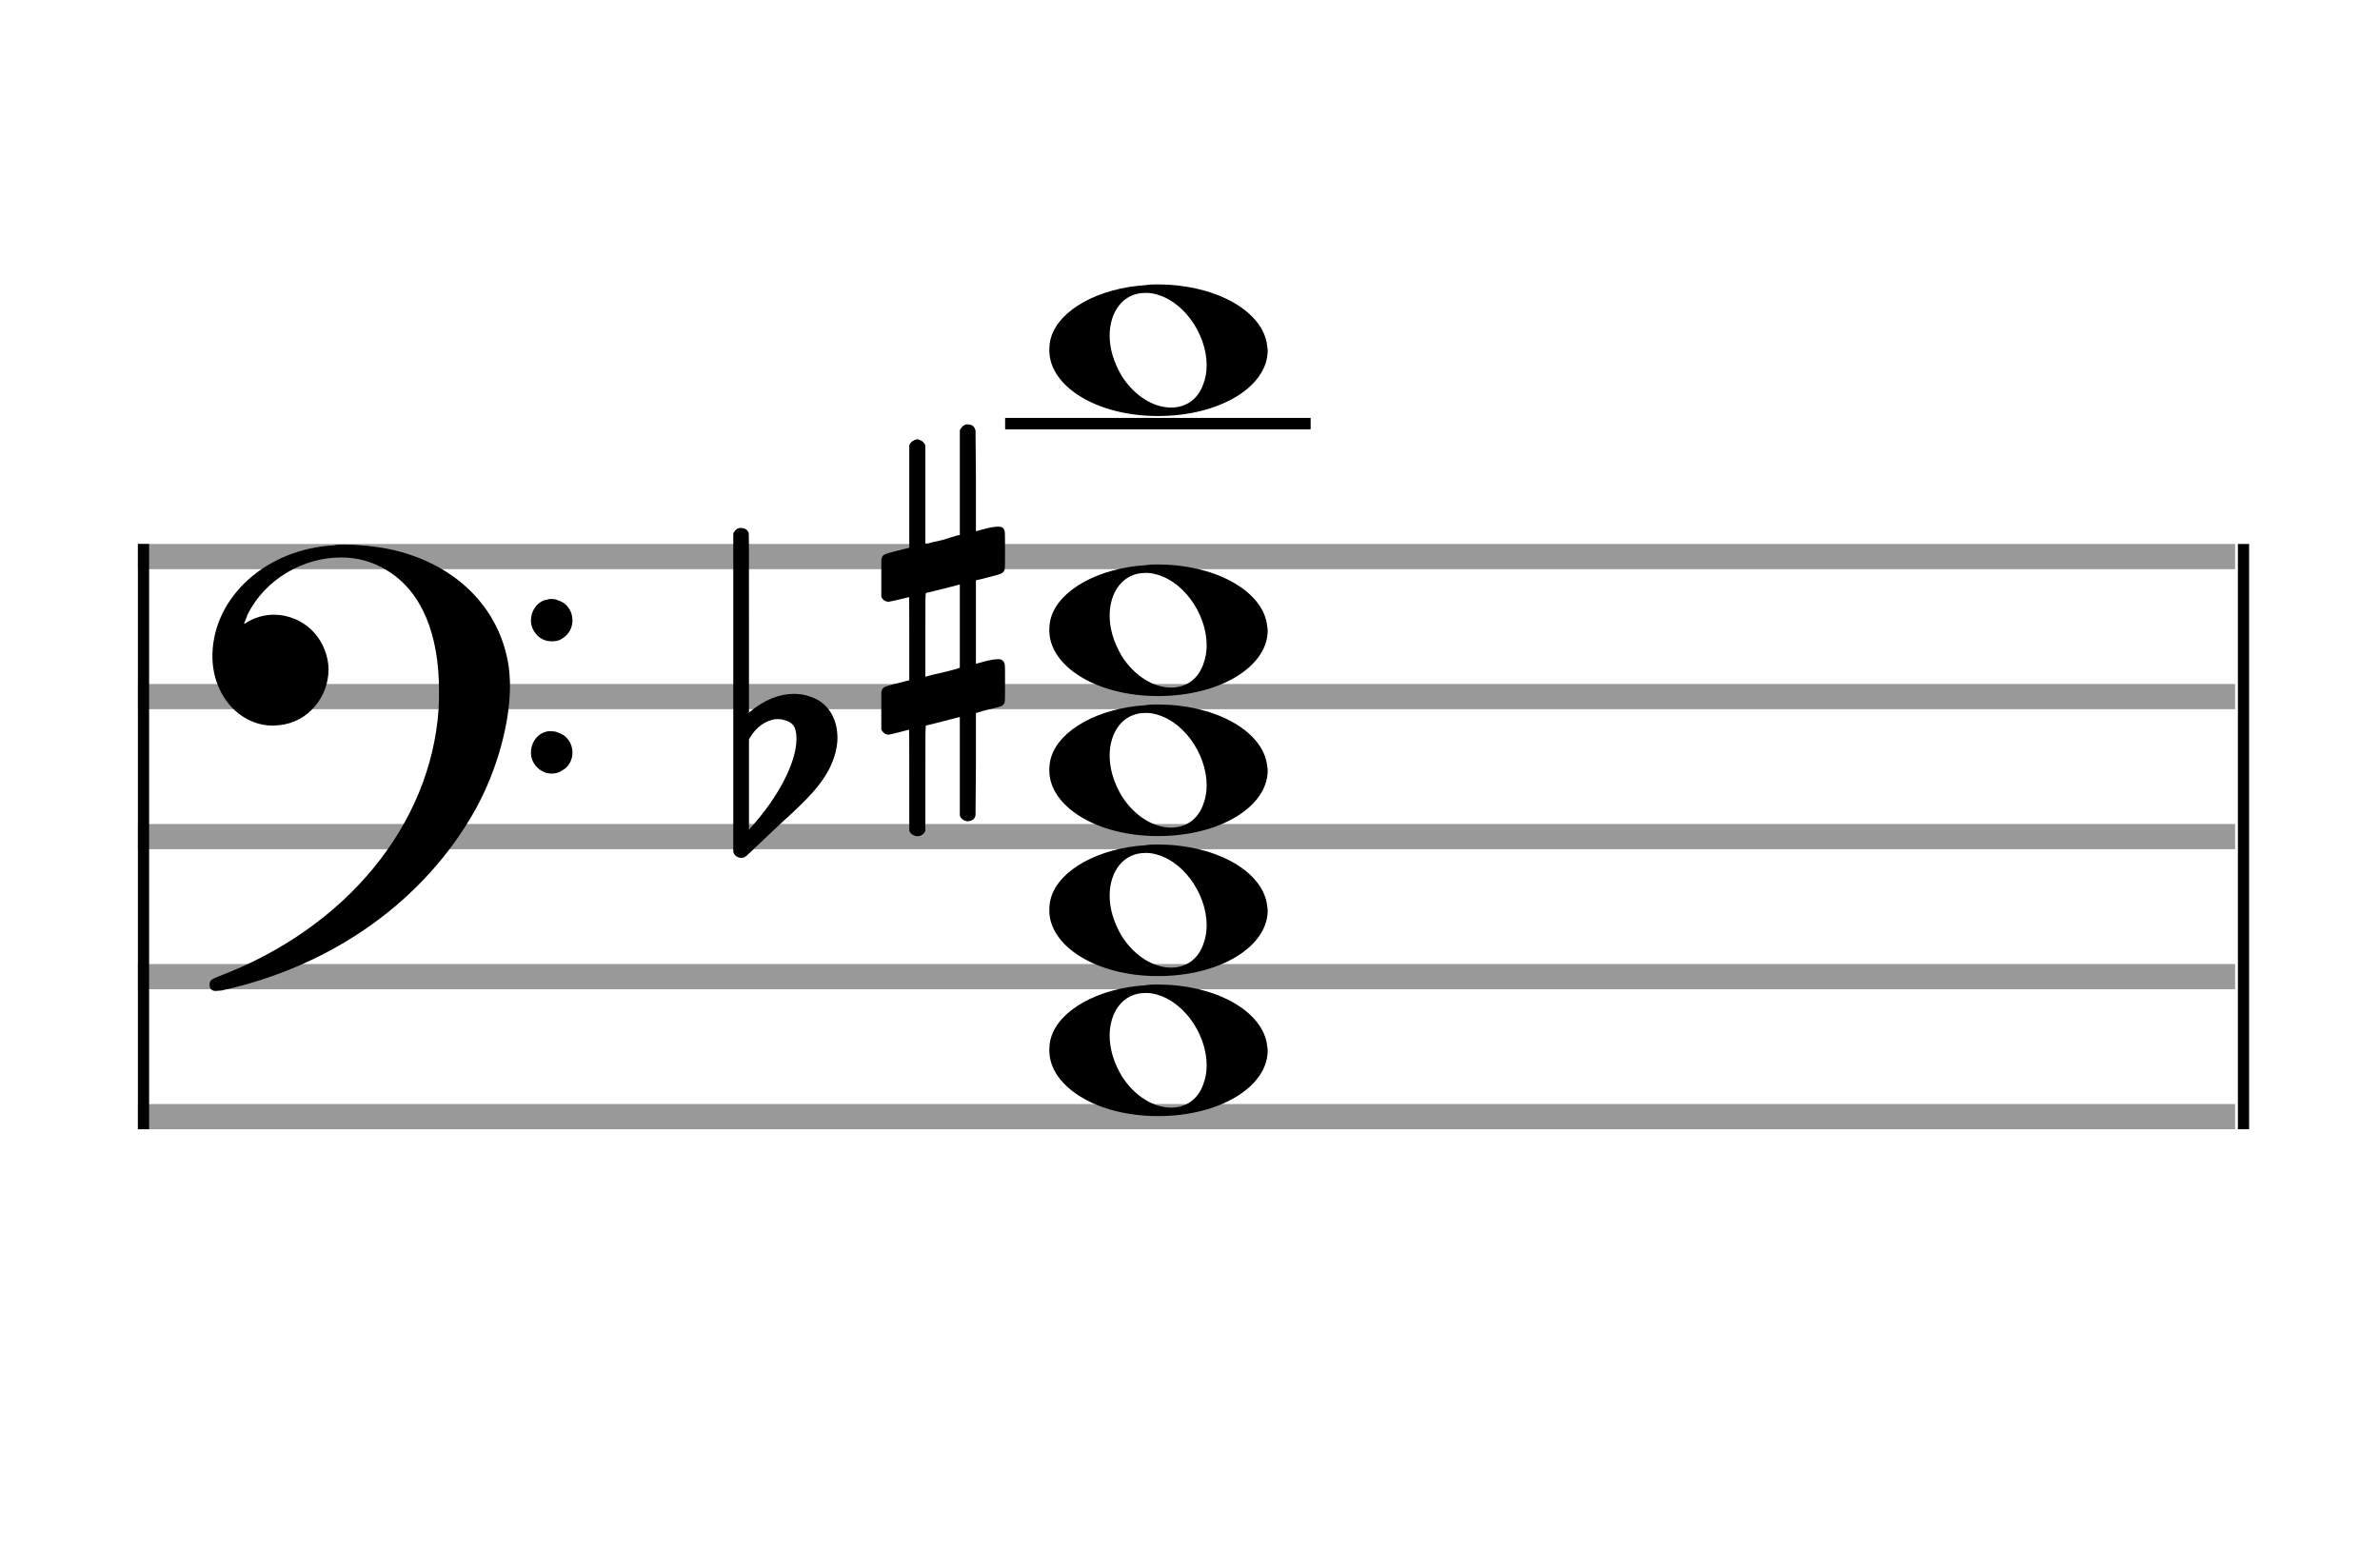 <?xml version="1.0" encoding="utf-8"?>
<!DOCTYPE svg PUBLIC "-//W3C//DTD SVG 1.1//EN" "http://www.w3.org/Graphics/SVG/1.1/DTD/svg11.dtd">
<svg version="1.1" id="Layer_1" xmlns="http://www.w3.org/2000/svg"
     xmlns:xlink="http://www.w3.org/1999/xlink" x="0px" y="0px"
     width="170px" height="110.769px" viewBox="0 0 170 110.769"
     enable-background="new 0 0 170 110.769" xml:space="preserve"><rect stroke-width="0.3" fill="#999999" stroke="#999999" font-family="Arial" font-size="10pt" font-weight="normal" font-style="normal" x="10" y="39" width="149.5" height="1.5" ></rect>
<rect stroke-width="0.3" fill="#999999" stroke="#999999" font-family="Arial" font-size="10pt" font-weight="normal" font-style="normal" x="10" y="49" width="149.5" height="1.5" ></rect>
<rect stroke-width="0.3" fill="#999999" stroke="#999999" font-family="Arial" font-size="10pt" font-weight="normal" font-style="normal" x="10" y="59" width="149.5" height="1.5" ></rect>
<rect stroke-width="0.3" fill="#999999" stroke="#999999" font-family="Arial" font-size="10pt" font-weight="normal" font-style="normal" x="10" y="69" width="149.5" height="1.5" ></rect>
<rect stroke-width="0.3" fill="#999999" stroke="#999999" font-family="Arial" font-size="10pt" font-weight="normal" font-style="normal" x="10" y="79" width="149.5" height="1.5" ></rect>
<rect stroke-width="0.3" fill="black" stroke="black" font-family="Arial" font-size="10pt" font-weight="normal" font-style="normal" x="10" y="39" width="0.5" height="41.5" ></rect>
<rect stroke-width="0.3" fill="black" stroke="black" font-family="Arial" font-size="10pt" font-weight="normal" font-style="normal" x="160" y="39" width="0.5" height="41.5" ></rect>
<path stroke-width="0.3" fill="black" stroke="none" font-family="Arial" font-size="10pt" font-weight="normal" font-style="normal" x="160" y="39" width="0.5" height="41.5" d="M15 49M23.842 38.949C24.072 38.891,24.302 38.891,24.562 38.891C25.57 38.891,26.75 39.006,27.758 39.208C32.482 40.187,35.736 43.384,36.341 47.646C36.398 48.107,36.427 48.539,36.427 49C36.427 51.592,35.534 54.933,34.008 57.726C30.379 64.293,23.755 69.016,15.806 70.744C15.662 70.744,15.547 70.773,15.403 70.773C15.115 70.773,14.971 70.6,14.971 70.341C14.971 70.053,15.029 69.966,15.605 69.736C24.706 66.309,30.782 58.907,31.33 50.613C31.358 50.181,31.358 49.691,31.358 49.317C31.358 45.285,30.12 42.29,27.73 40.792C26.693 40.13,25.57 39.813,24.36 39.813C21.682 39.813,18.946 41.339,17.678 43.902C17.621 44.104,17.419 44.536,17.419 44.565C17.419 44.565,17.419 44.565,17.419 44.565C17.419 44.565,17.448 44.536,17.534 44.507C18.168 44.104,18.859 43.902,19.579 43.902C20.587 43.902,21.653 44.334,22.402 45.141C23.093 45.89,23.467 46.898,23.467 47.819C23.467 49.691,22.085 51.592,19.925 51.794C19.781 51.794,19.637 51.822,19.493 51.822C17.102 51.822,15.173 49.634,15.173 46.869C15.173 46.811,15.173 46.725,15.173 46.696C15.288 42.578,19.061 39.208,23.842 38.949M39.163 42.808C39.221 42.779,39.25 42.779,39.336 42.779C39.538 42.779,39.768 42.808,39.826 42.866C40.546 43.067,40.891 43.701,40.891 44.306C40.891 44.824,40.632 45.342,40.114 45.63C39.912 45.774,39.653 45.803,39.394 45.803C38.99 45.803,38.558 45.63,38.27 45.256C38.04 44.968,37.925 44.651,37.925 44.334C37.925 43.614,38.386 42.894,39.163 42.808M39.163 52.226C39.221 52.226,39.25 52.226,39.336 52.226C39.538 52.226,39.768 52.254,39.826 52.312C40.546 52.514,40.891 53.147,40.891 53.752C40.891 54.27,40.632 54.789,40.114 55.048C39.912 55.192,39.653 55.25,39.394 55.25C38.99 55.25,38.558 55.048,38.27 54.702C38.04 54.414,37.925 54.098,37.925 53.752C37.925 53.032,38.386 52.341,39.163 52.226" ></path>
<rect stroke-width="0.3" fill="black" stroke="black" font-family="Arial" font-size="10pt" font-weight="normal" font-style="normal" x="71.951" y="30" width="21.5" height="0.5" ></rect>
<g class="vf-stavenote" ><g class="vf-note" pointer-events="bounding-box" ><g class="vf-notehead" pointer-events="bounding-box" ><path stroke-width="0.3" fill="black" stroke="none" font-family="Arial" font-size="10pt" font-weight="normal" font-style="normal" x="71.951" y="30" width="21.5" height="0.5" d="M74.951 75M81.855 70.363C82.133 70.313,82.41 70.313,82.687 70.313C86.669 70.313,89.995 72.077,90.474 74.446C90.499 74.672,90.549 74.874,90.549 75.025C90.549 77.621,87.122 79.712,82.712 79.712C78.302 79.712,74.951 77.57,74.951 75.025C74.951 74.723,74.976 74.42,75.077 74.093C75.681 72.102,78.504 70.565,81.855 70.363M82.233 70.943C82.107 70.918,81.931 70.918,81.805 70.918C80.217 70.918,79.26 72.278,79.26 73.967C79.26 74.874,79.537 75.857,80.117 76.84C81.074 78.352,82.46 79.108,83.645 79.108C84.653 79.108,85.535 78.578,85.938 77.47C86.114 77.016,86.19 76.562,86.19 76.084C86.19 73.816,84.451 71.296,82.233 70.943" ></path>
</g>
<g class="vf-notehead" pointer-events="bounding-box" ><path stroke-width="0.3" fill="black" stroke="none" font-family="Arial" font-size="10pt" font-weight="normal" font-style="normal" x="71.951" y="30" width="21.5" height="0.5" d="M74.951 65M81.855 60.363C82.133 60.313,82.41 60.313,82.687 60.313C86.669 60.313,89.995 62.077,90.474 64.446C90.499 64.672,90.549 64.874,90.549 65.025C90.549 67.621,87.122 69.712,82.712 69.712C78.302 69.712,74.951 67.57,74.951 65.025C74.951 64.723,74.976 64.42,75.077 64.093C75.681 62.102,78.504 60.565,81.855 60.363M82.233 60.943C82.107 60.918,81.931 60.918,81.805 60.918C80.217 60.918,79.26 62.278,79.26 63.967C79.26 64.874,79.537 65.857,80.117 66.84C81.074 68.352,82.46 69.108,83.645 69.108C84.653 69.108,85.535 68.578,85.938 67.47C86.114 67.016,86.19 66.562,86.19 66.084C86.19 63.816,84.451 61.296,82.233 60.943" ></path>
</g>
<g class="vf-notehead" pointer-events="bounding-box" ><path stroke-width="0.3" fill="black" stroke="none" font-family="Arial" font-size="10pt" font-weight="normal" font-style="normal" x="71.951" y="30" width="21.5" height="0.5" d="M74.951 55M81.855 50.363C82.133 50.313,82.41 50.313,82.687 50.313C86.669 50.313,89.995 52.077,90.474 54.446C90.499 54.672,90.549 54.874,90.549 55.025C90.549 57.621,87.122 59.712,82.712 59.712C78.302 59.712,74.951 57.57,74.951 55.025C74.951 54.723,74.976 54.42,75.077 54.093C75.681 52.102,78.504 50.565,81.855 50.363M82.233 50.943C82.107 50.918,81.931 50.918,81.805 50.918C80.217 50.918,79.26 52.278,79.26 53.967C79.26 54.874,79.537 55.857,80.117 56.84C81.074 58.352,82.46 59.108,83.645 59.108C84.653 59.108,85.535 58.578,85.938 57.47C86.114 57.016,86.19 56.562,86.19 56.084C86.19 53.816,84.451 51.296,82.233 50.943" ></path>
</g>
<g class="vf-notehead" pointer-events="bounding-box" ><path stroke-width="0.3" fill="black" stroke="none" font-family="Arial" font-size="10pt" font-weight="normal" font-style="normal" x="71.951" y="30" width="21.5" height="0.5" d="M74.951 45M81.855 40.363C82.133 40.313,82.41 40.313,82.687 40.313C86.669 40.313,89.995 42.077,90.474 44.446C90.499 44.672,90.549 44.874,90.549 45.025C90.549 47.621,87.122 49.712,82.712 49.712C78.302 49.712,74.951 47.57,74.951 45.025C74.951 44.723,74.976 44.42,75.077 44.093C75.681 42.102,78.504 40.565,81.855 40.363M82.233 40.943C82.107 40.918,81.931 40.918,81.805 40.918C80.217 40.918,79.26 42.278,79.26 43.967C79.26 44.874,79.537 45.857,80.117 46.84C81.074 48.352,82.46 49.108,83.645 49.108C84.653 49.108,85.535 48.578,85.938 47.47C86.114 47.016,86.19 46.562,86.19 46.084C86.19 43.816,84.451 41.296,82.233 40.943" ></path>
</g>
<g class="vf-notehead" pointer-events="bounding-box" ><rect stroke-width="0.3" fill="black" stroke="black" font-family="Arial" font-size="10pt" font-weight="normal" font-style="normal" x="71.951" y="30" width="21.5" height="0.5" ></rect>
<path stroke-width="0.3" fill="black" stroke="none" font-family="Arial" font-size="10pt" font-weight="normal" font-style="normal" x="71.951" y="30" width="21.5" height="0.5" d="M74.951 25M81.855 20.363C82.133 20.313,82.41 20.313,82.687 20.313C86.669 20.313,89.995 22.077,90.474 24.446C90.499 24.672,90.549 24.874,90.549 25.025C90.549 27.621,87.122 29.712,82.712 29.712C78.302 29.712,74.951 27.57,74.951 25.025C74.951 24.723,74.976 24.42,75.077 24.093C75.681 22.102,78.504 20.565,81.855 20.363M82.233 20.943C82.107 20.918,81.931 20.918,81.805 20.918C80.217 20.918,79.26 22.278,79.26 23.967C79.26 24.874,79.537 25.857,80.117 26.84C81.074 28.352,82.46 29.108,83.645 29.108C84.653 29.108,85.535 28.578,85.938 27.47C86.114 27.016,86.19 26.562,86.19 26.084C86.19 23.816,84.451 21.296,82.233 20.943" ></path>
</g>
</g>
<g class="vf-modifiers" ><path stroke-width="0.3" fill="black" stroke="none" font-family="Arial" font-size="10pt" font-weight="normal" font-style="normal" x="71.951" y="30" width="21.5" height="0.5" d="M52.951 55M52.732 37.736C52.786 37.708,52.841 37.708,52.923 37.708C53.169 37.708,53.388 37.818,53.47 38.037C53.498 38.146,53.498 38.146,53.498 44.521L53.498 50.951L53.525 50.869C54.565 49.993,55.659 49.555,56.699 49.555C57.109 49.555,57.52 49.61,57.93 49.774C59.161 50.185,59.818 51.334,59.818 52.702C59.818 53.413,59.599 54.207,59.189 55C58.587 56.094,57.821 56.97,55.687 58.885L53.58 60.882C53.197 61.265,53.115 61.265,52.951 61.265C52.704 61.265,52.485 61.129,52.403 60.91L52.376 60.8L52.376 49.501L52.376 38.146L52.403 38.037C52.485 37.927,52.595 37.763,52.732 37.736M55.96 51.416C55.851 51.361,55.687 51.361,55.577 51.361C55.495 51.361,55.44 51.361,55.386 51.361C54.674 51.471,54.045 51.908,53.607 52.62L53.498 52.811L53.498 56.012L53.498 59.268L53.58 59.159C55.577 56.97,56.89 54.453,56.89 52.784L56.89 52.729C56.89 51.908,56.617 51.553,55.96 51.416" ></path>
<path stroke-width="0.3" fill="black" stroke="none" font-family="Arial" font-size="10pt" font-weight="normal" font-style="normal" x="71.951" y="30" width="21.5" height="0.5" d="M62.951 45M68.888 30.362C68.97 30.308,68.997 30.308,69.107 30.308C69.38 30.308,69.572 30.417,69.654 30.663L69.681 30.745L69.709 34.33L69.709 37.941L70.42 37.75C70.83 37.64,71.131 37.613,71.323 37.613C71.569 37.613,71.678 37.695,71.761 37.914C71.788 37.996,71.788 38.625,71.788 39.309C71.788 39.966,71.788 40.65,71.761 40.677C71.651 40.951,71.569 40.978,70.83 41.17C69.9 41.416,69.709 41.443,69.709 41.443C69.709 41.443,69.709 42.155,69.709 43.222C69.709 43.605,69.709 44.015,69.709 44.453L69.709 47.408L70.42 47.216C70.858 47.107,71.131 47.079,71.323 47.079C71.46 47.079,71.569 47.107,71.651 47.216C71.788 47.38,71.788 47.353,71.788 48.365L71.788 48.776L71.788 49.213C71.788 50.226,71.788 50.198,71.651 50.335C71.542 50.445,71.569 50.445,70.31 50.746C70.037 50.828,69.791 50.91,69.763 50.91L69.709 50.91L69.709 54.549L69.681 58.215L69.654 58.324C69.572 58.543,69.353 58.653,69.107 58.653C68.942 58.653,68.696 58.543,68.587 58.324L68.559 58.215L68.559 54.713L68.559 51.211L68.532 51.211L67.903 51.375L66.726 51.676C66.425 51.758,66.152 51.813,66.152 51.813C66.097 51.813,66.097 52.004,66.097 55.534L66.097 59.309L66.07 59.391C65.96 59.61,65.741 59.72,65.55 59.72C65.331 59.72,65.085 59.61,64.975 59.391L64.948 59.309L64.948 55.698C64.948 52.36,64.948 52.114,64.921 52.114C64.921 52.114,64.921 52.114,64.921 52.114C64.62 52.196,63.58 52.469,63.47 52.469C63.224 52.469,63.06 52.305,62.951 52.114C62.951 52.004,62.951 52.004,62.951 50.718L62.951 49.432L62.978 49.323C63.087 49.049,63.087 49.049,64.62 48.666L64.948 48.584L64.948 45.602C64.948 42.839,64.948 42.647,64.921 42.647C64.921 42.647,64.921 42.647,64.921 42.647C64.62 42.729,63.58 42.975,63.47 42.975C63.224 42.975,63.06 42.839,62.951 42.647C62.951 42.538,62.951 42.538,62.951 41.252L62.951 39.966L62.978 39.856C63.087 39.583,63.087 39.583,64.62 39.2L64.948 39.118L64.948 35.479L64.948 31.84L64.975 31.73C65.085 31.539,65.331 31.375,65.55 31.375C65.632 31.375,65.687 31.429,65.769 31.457C65.878 31.484,65.988 31.621,66.07 31.73L66.097 31.84L66.097 35.342L66.097 38.817L66.261 38.817C66.316 38.789,66.808 38.68,67.301 38.57L68.368 38.242L68.559 38.215L68.559 34.494L68.559 30.745L68.587 30.663C68.669 30.554,68.751 30.417,68.888 30.362M68.559 44.754C68.559 43.085,68.559 41.744,68.559 41.744L68.559 41.744C68.532 41.744,68.258 41.826,67.93 41.908L66.726 42.209C66.425 42.291,66.152 42.346,66.152 42.346C66.097 42.346,66.097 42.51,66.097 45.328L66.097 48.338L66.261 48.283C66.316 48.256,66.808 48.146,67.301 48.037L68.368 47.763L68.559 47.681L68.559 44.754" ></path>
</g>
</g>
</svg>